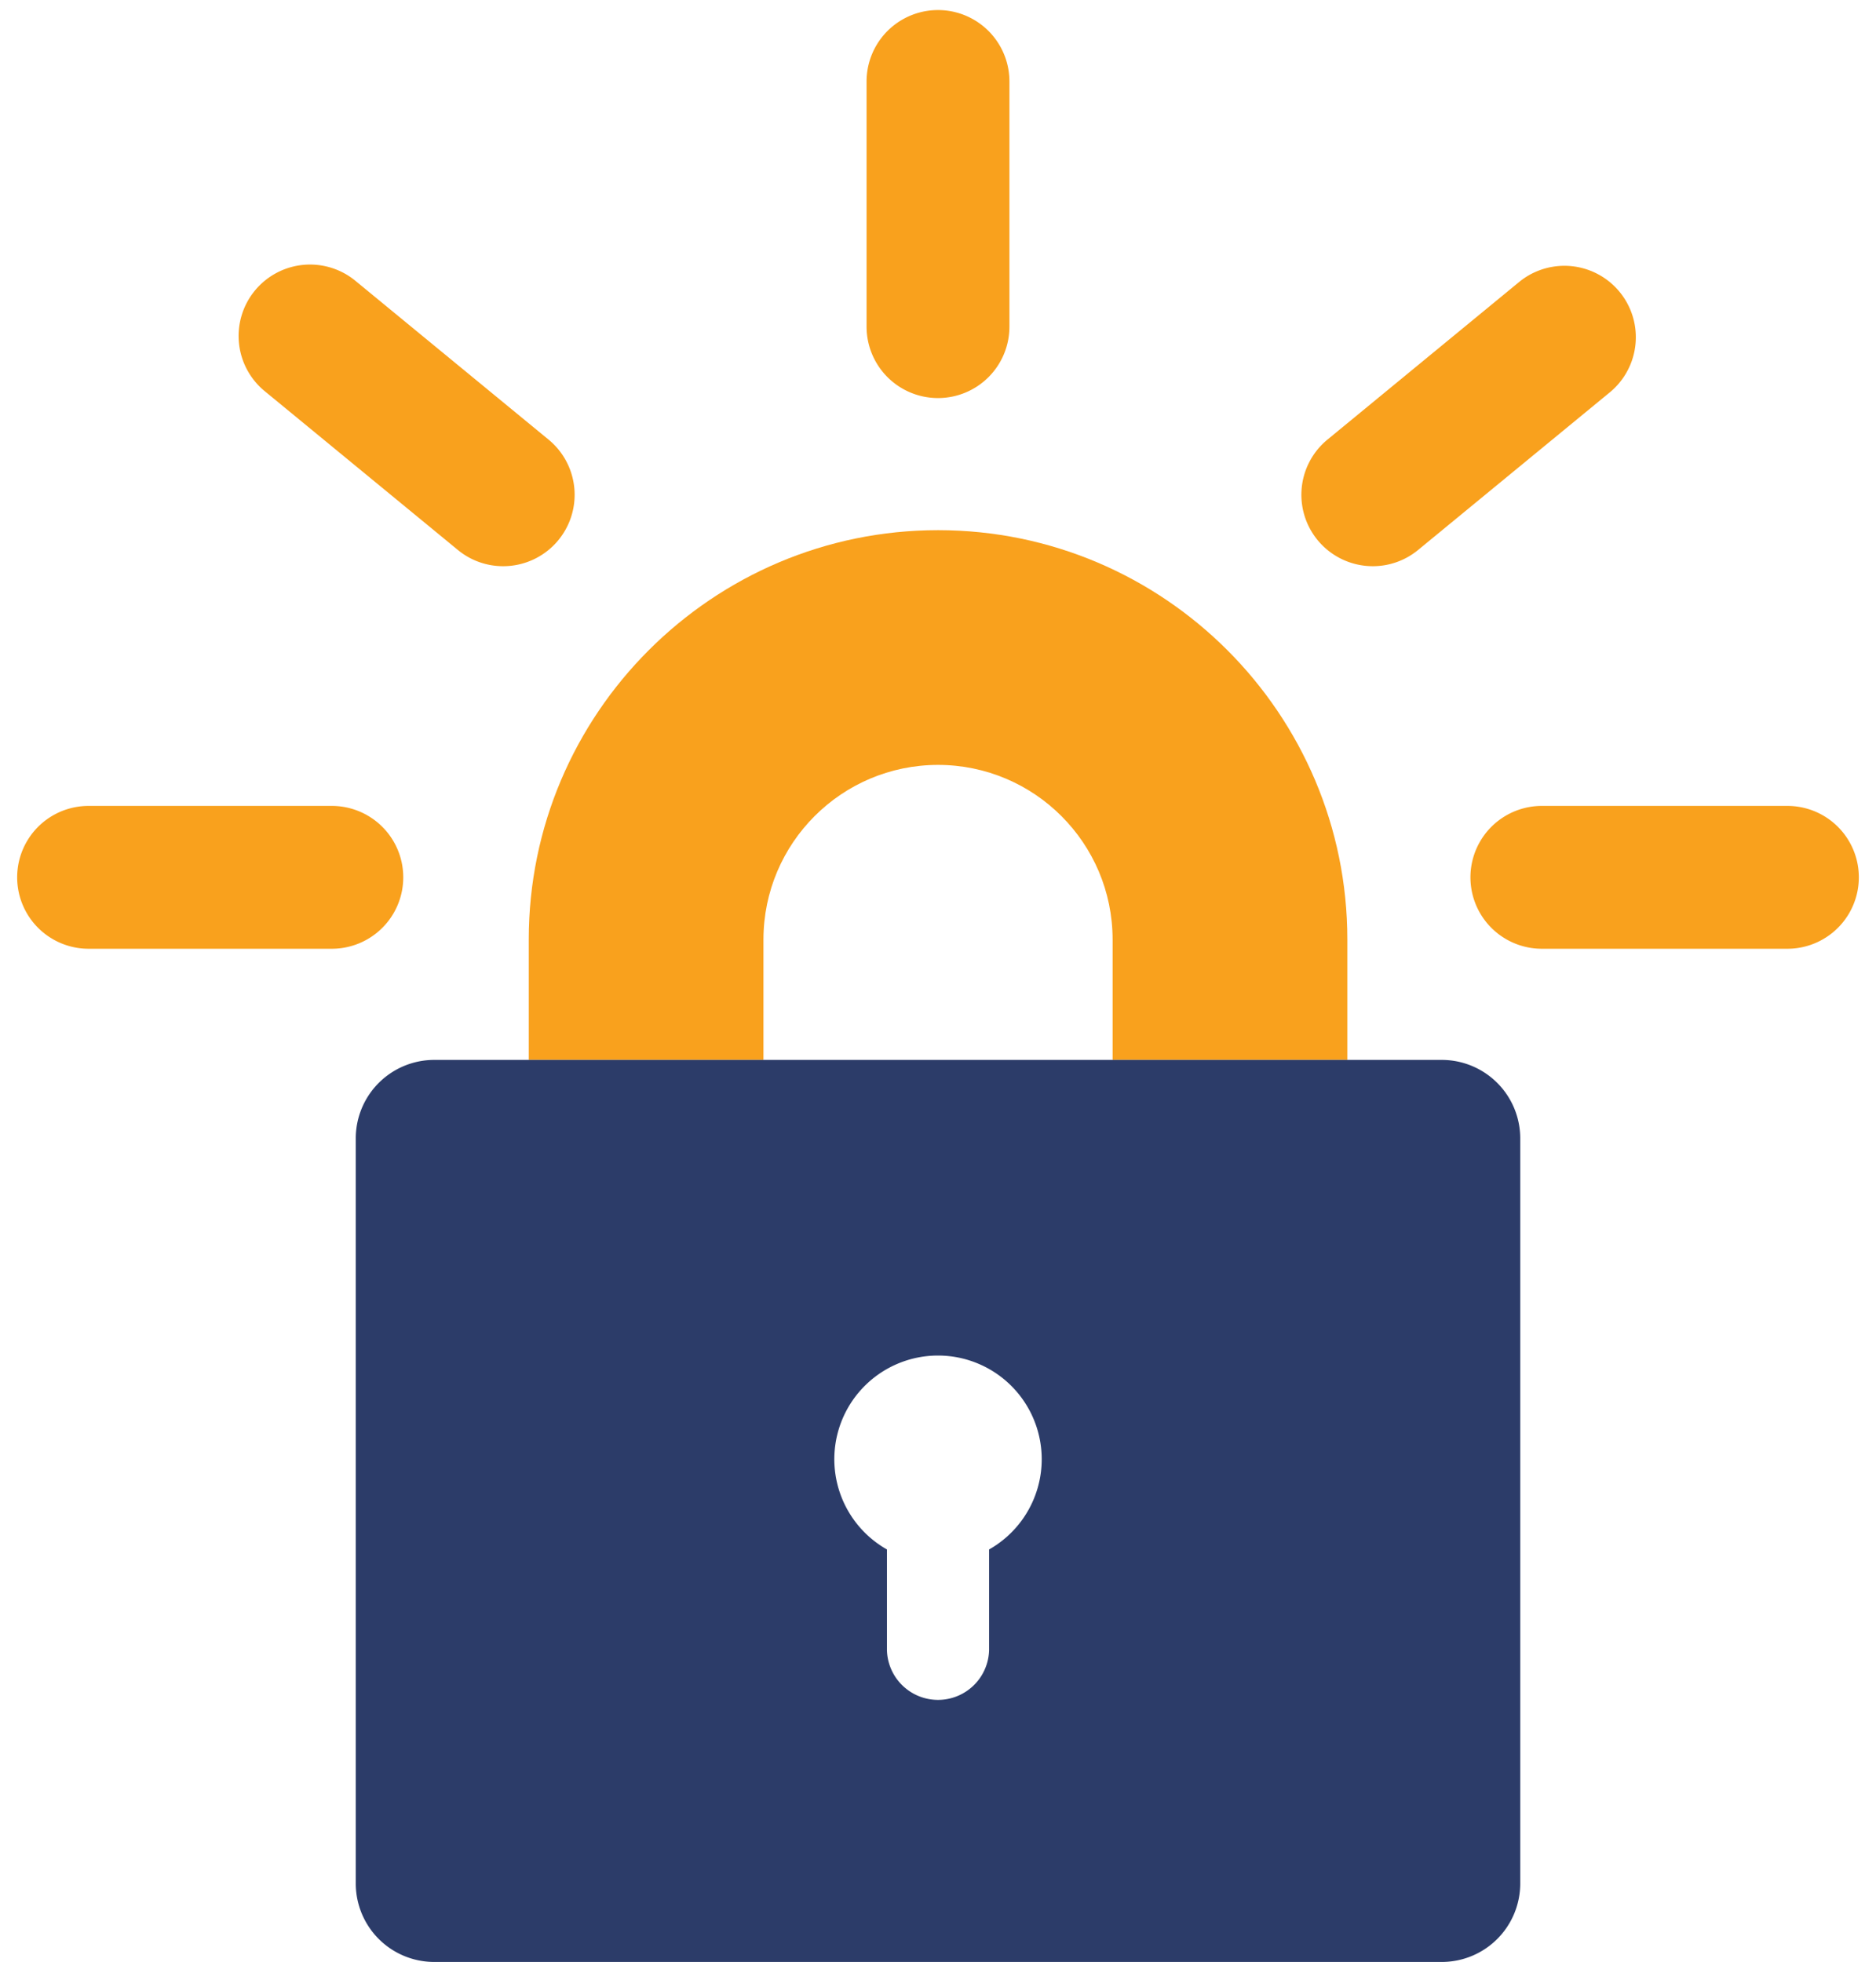 <svg id="Layer_1" data-name="Layer 1" xmlns="http://www.w3.org/2000/svg" viewBox="0 0 2390 2500"><defs><style>.cls-1{fill:#f9a11d;}.cls-2{fill:#2c3c69;}</style></defs><path class="cls-1" d="M1716.45,1350.52h-299V1197c-.15-122.78-99.65-222.27-222.43-222.39-122.76.14-222.24,99.62-222.39,222.39v153.54h-299V1197c0-287.52,233.92-521.47,521.47-521.47S1716.49,909.42,1716.49,1197v153.54Z"/><path class="cls-2" d="M1837.08,1350.52H552.92a100,100,0,0,0-99.68,99.68v950a100,100,0,0,0,99.68,99.69H1837.08a100,100,0,0,0,99.68-99.69V1450.2A100,100,0,0,0,1837.08,1350.52Zm-577,623.72V2103a65.09,65.09,0,0,1-130.11,0v-128.7a132.11,132.11,0,1,1,130.11,0Z"/><path class="cls-1" d="M422.74,1208.88H112.87a91,91,0,1,1,0-182H422.74a91,91,0,0,1,0,182ZM641,721.44a90.42,90.42,0,0,1-57.72-20.72L338.16,499.16a91,91,0,1,1,115.6-140.55L698.88,560.16A91,91,0,0,1,641,721.44ZM1195,507.2a91,91,0,0,1-91-91V103.9a91,91,0,0,1,182-.16V416.22A91,91,0,0,1,1195,507.2Zm554,214.24a91,91,0,0,1-57.87-161.28L1936.2,358.61a91,91,0,0,1,115.6,140.55L1806.69,700.72A90.62,90.62,0,0,1,1749,721.44Zm528.17,487.44H1964.32a91,91,0,0,1,0-182h312.81a91,91,0,0,1,0,182Z"/></svg>